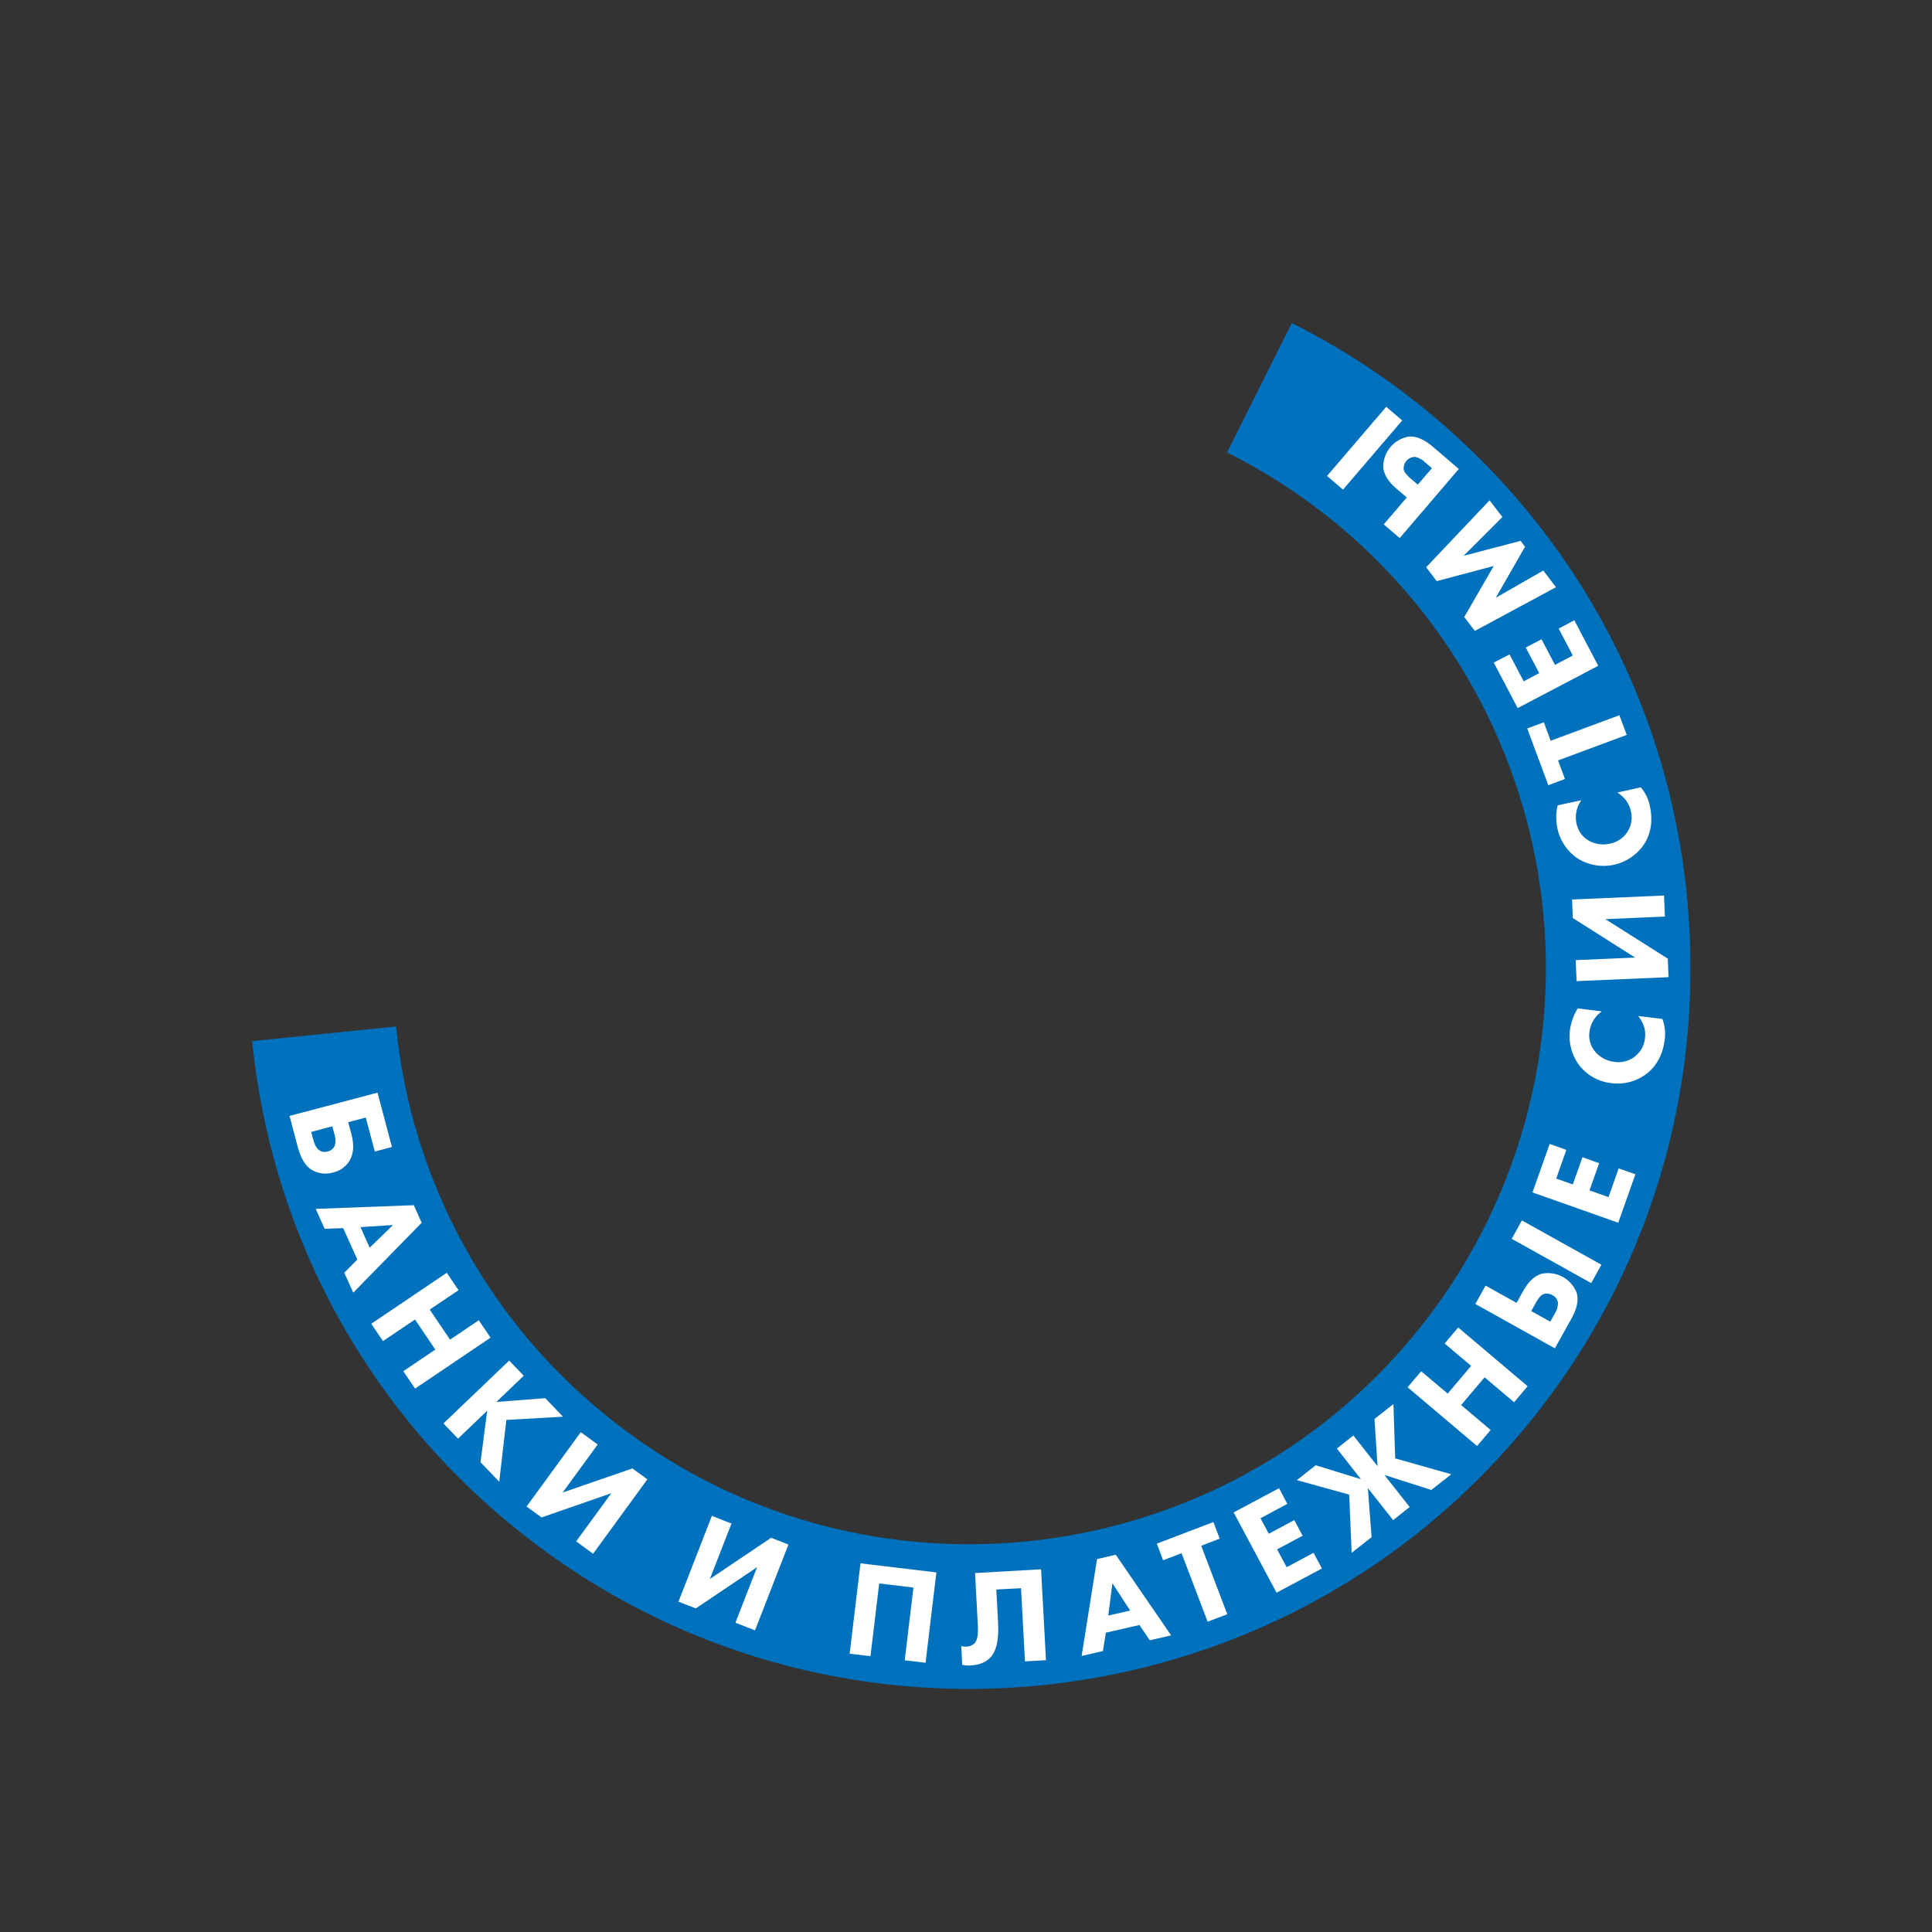 <?xml version="1.0" encoding="UTF-8"?> <svg xmlns="http://www.w3.org/2000/svg" width="730" height="730" viewBox="0 0 730 730"><rect x="0" y="0" width="730" height="730" fill="#333333" stroke="none"/> <g id="Group_546" data-name="Group 546" transform="translate(-2510 -11705)"> <g id="Group_538" data-name="Group 538" transform="translate(2605.296 11827.083)"> <path id="Path_3840" data-name="Path 3840" d="M1084.855,337.43c66.275,54.037,102.779,134.1,100.134,219.661a270.224,270.224,0,0,1-61.158,163.644C1028.9,837.15,856.965,854.656,740.55,759.726a270.681,270.681,0,0,1-98.861-183.59l54.388-5.535a216.407,216.407,0,0,0,79.03,146.742c93.073,75.88,230.5,61.9,306.378-31.174a217.7,217.7,0,0,0-31.15-306.366,219.617,219.617,0,0,0-40.3-26.093l24.464-48.877A273.431,273.431,0,0,1,1084.855,337.43Z" transform="translate(-641.689 -304.832)" fill="#0071bc"></path> <path id="Path_3841" data-name="Path 3841" d="M680.795,425.65l5.451,20.534-6.469,1.728-3.429-12.859-6.623,1.771,1.143,4.286c.751,2.9,1.384,6.676-.614,10.175a9.752,9.752,0,0,1-6.214,4.515,10.215,10.215,0,0,1-7.836-.818c-3.081-1.8-4.575-5.2-5.663-9.225l-2.991-11.314Zm-24.233,17.877c.286,1.04.866,2.924,2.137,3.843a3.855,3.855,0,0,0,3.29.51,3.8,3.8,0,0,0,2.691-2.306,7.55,7.55,0,0,0-.156-4.176l-.811-3.025-7.988,2.113Z" transform="translate(-633.446 -134.881)" fill="#fff"></path> <path id="Path_3842" data-name="Path 3842" d="M667.367,463.843,662.05,451.99l-7.011.253-3.377-7.528,37.053-1.393,2.982,6.626-25.859,26.42-3.377-7.528Zm4.681-4.464,8.809-8.573-12.279.8Z" transform="translate(-627.659 -110.024)" fill="#fff"></path> <path id="Path_3843" data-name="Path 3843" d="M682.471,467.826l7.675,11.367L701,471.86l4.45,6.573-28.514,19.251-4.45-6.573,12.091-8.166L676.9,471.578l-12.091,8.166-4.426-6.558L688.9,453.935l4.452,6.573Z" transform="translate(-615.393 -95.094)" fill="#fff"></path> <path id="Path_3844" data-name="Path 3844" d="M691.707,483.346l18.481-1.425,6.7,7.008-21.41,1.21-2.688,23.35-7.064-7.367,2.508-19.456-11.025,10.544-5.5-5.733,24.842-23.763,5.5,5.733Z" transform="translate(-599.452 -75.71)" fill="#fff"></path> <path id="Path_3845" data-name="Path 3845" d="M711.63,483.6l-13.225,18.156,26.346-9.1,5.653,4.118-20.5,28.117-6.394-4.681,13.277-18.192-26.375,9.153-5.653-4.115,20.483-28.093Z" transform="translate(-581.096 -59.896)" fill="#fff"></path> <path id="Path_3846" data-name="Path 3846" d="M728.633,495l-8.159,20.938,23.14-15.557,6.544,2.537-12.623,32.425-7.408-2.873,8.183-20.991-23.152,15.583-6.544-2.537L721.237,492.1Z" transform="translate(-547.548 -41.41)" fill="#fff"></path> <path id="Path_3847" data-name="Path 3847" d="M768.261,502.976l-4.094,34.138-7.872-.934,3.292-27.474-12.936-1.555-3.292,27.474-7.872-.934,4.1-34.141Z" transform="translate(-509.747 -30.928)" fill="#fff"></path> <path id="Path_3848" data-name="Path 3848" d="M783.174,500.485l1.846,34.35-7.932.443L775.6,507.63l-9.336.5.633,11.8c.318,5.868-.132,10.8-2.741,13.732-1.376,1.511-3.651,2.929-7.571,3.158a11.454,11.454,0,0,1-3.208-.238l-.368-7.1a5.787,5.787,0,0,0,1.976.221,4.573,4.573,0,0,0,3.095-1.3c1.35-1.523,1.3-4.563,1.17-7.285L758.22,501.9Z" transform="translate(-485.102 -29.614)" fill="#fff"></path> <path id="Path_3849" data-name="Path 3849" d="M793.734,524.746l-12.674,2.907-1.107,6.926-8.043,1.856,5.827-36.605,7.068-1.629,20.909,30.464-8.041,1.853Zm-3.485-5.458-6.707-10.317-1.581,12.2Z" transform="translate(-458.512 -32.827)" fill="#fff"></path> <path id="Path_3850" data-name="Path 3850" d="M800.491,502.025l9.853,25.869-7.42,2.813-9.853-25.869L786.1,507.5l-2.39-6.272,21.383-8.161,2.39,6.269Z" transform="translate(-441.917 -40.048)" fill="#fff"></path> <path id="Path_3851" data-name="Path 3851" d="M816.056,493.678,805.911,499.1l3.136,5.86,9.634-5.148,3.148,5.9-9.634,5.145,3.61,6.739,10.144-5.427,3.174,5.913-17.143,9.155-16.2-30.331,17.143-9.155Z" transform="translate(-424.939 -47.523)" fill="#fff"></path> <path id="Path_3852" data-name="Path 3852" d="M832.536,506.3l1.4,18.531-7.535,5.925-.922-22L805.7,503.283l7.141-5.617,17.095,5.285-9.121-11.6,6.241-4.927,9.124,11.6-1.138-17.865,7.141-5.617.674,20.529,21.191,6L856.507,507l-17.716-5.656,9.531,12.113-6.241,4.924Z" transform="translate(-410.985 -66.107)" fill="#fff"></path> <path id="Path_3853" data-name="Path 3853" d="M838.223,487.5l8.861-10.474-10.014-8.447,5.122-6.058,26.245,22.2-5.121,6.057-11.15-9.424L843.3,491.827l11.152,9.425-5.121,6.058-26.245-22.2,5.119-6.057Z" transform="translate(-386.519 -83.019)" fill="#fff"></path> <path id="Path_3854" data-name="Path 3854" d="M833.721,477.276l3.865-6.938L849.3,476.86l2.315-4.144c1.425-2.566,3.526-5.714,7.116-6.842a11.634,11.634,0,0,1,13.333,7.336c.956,3.791-.828,7.439-2.24,9.978l-6.053,10.854Zm28.312,6.691,1.7-3.071a7.157,7.157,0,0,0,1.194-4.065,3.625,3.625,0,0,0-2.079-2.864,3.783,3.783,0,0,0-3.555-.325c-.628.313-1.516,1.042-2.722,3.2l-1.726,3.122Zm-10.722-38.254,30.059,16.738-3.865,6.938-30.033-16.726Z" transform="translate(-371.564 -106.659)" fill="#fff"></path> <path id="Path_3855" data-name="Path 3855" d="M855.478,435.948,851.651,446.8l6.257,2.219,3.656-10.291,6.308,2.245-3.653,10.291,7.2,2.532,3.827-10.849,6.322,2.219-6.472,18.32L842.7,452.02,849.17,433.7Z" transform="translate(-358.937 -123.553)" fill="#fff"></path> <path id="Path_3856" data-name="Path 3856" d="M883.561,416.418a15.81,15.81,0,0,1,.9,7.752c-.792,6.281-3.473,10.257-6.647,12.791a18.061,18.061,0,0,1-13.626,3.7,17.8,17.8,0,0,1-12.175-6.936,18.186,18.186,0,0,1-3.324-13.357,20.469,20.469,0,0,1,2.907-7.947l9.1,1.143a10.936,10.936,0,0,0-4.642,7.528,9.5,9.5,0,0,0,1.8,7.295,11.12,11.12,0,0,0,7.465,4.214A10.041,10.041,0,0,0,877,423.558c.262-2.05.036-4.89-2.554-8.26Z" transform="translate(-350.742 -153.491)" fill="#fff"></path> <path id="Path_3857" data-name="Path 3857" d="M850.281,419.11l22.454-.97L849.193,403.2l-.291-7,34.752-1.5.337,7.942-22.493.979,23.581,14.926.291,7-34.752,1.495Z" transform="translate(-350.21 -178.409)" fill="#fff"></path> <path id="Path_3858" data-name="Path 3858" d="M878.364,377.717a15.8,15.8,0,0,1,3.42,7.027c1.324,6.183.111,10.828-2.036,14.245a18.412,18.412,0,0,1-25.4,5.492A18.307,18.307,0,0,1,846.8,392.99a20.373,20.373,0,0,1,.144-8.464l8.972-1.94a10.945,10.945,0,0,0-1.875,8.64,9.627,9.627,0,0,0,4.089,6.277,11.012,11.012,0,0,0,8.445,1.507,10.042,10.042,0,0,0,8.024-12.37,10.863,10.863,0,0,0-5.136-6.943Z" transform="translate(-353.689 -202.307)" fill="#fff"></path> <path id="Path_3859" data-name="Path 3859" d="M850.733,376.04l25.951-9.643,2.775,7.429-25.951,9.646,2.609,7.011-6.284,2.351-7.966-21.441,6.269-2.325Z" transform="translate(-360.106 -218.23)" fill="#fff"></path> <path id="Path_3860" data-name="Path 3860" d="M842.576,364.39l5.348,10.168,5.87-3.1-5.092-9.67,5.947-3.122,5.095,9.672,6.736-3.545-5.348-10.171,5.923-3.133,9.025,17.2-30.44,15.983-9.025-17.205Z" transform="translate(-367.493 -239.2)" fill="#fff"></path> <path id="Path_3861" data-name="Path 3861" d="M875.056,365.484,844.393,382l-3.993-5.244,11.126-19.294-21.535,5.725L826,357.939l23.966-25.284,4.821,6.315L840.16,353.615l21.518-5.634,1.69,2.192-11.061,19.3,17.954-10.286Z" transform="translate(-382.426 -265.694)" fill="#fff"></path> <path id="Path_3862" data-name="Path 3862" d="M837.893,367.57l-6.031-5.169,8.7-10.173-3.6-3.069c-2.24-1.9-4.9-4.592-5.294-8.339a11.564,11.564,0,0,1,9.8-11.6c3.906-.2,7.131,2.3,9.321,4.176l9.434,8.065ZM810.44,344.1l22.36-26.124,6.031,5.17-22.36,26.124Zm39.628-2.941-2.667-2.267a7.519,7.519,0,0,0-3.73-1.99,4.292,4.292,0,0,0-4.243,4.864c.159.674.715,1.7,2.592,3.3l2.7,2.318Z" transform="translate(-404.313 -286.347)" fill="#fff"></path> </g> <rect id="Rectangle_1157" data-name="Rectangle 1157" width="730" height="730" transform="translate(2510 11705)" fill="none"></rect> </g> </svg> 